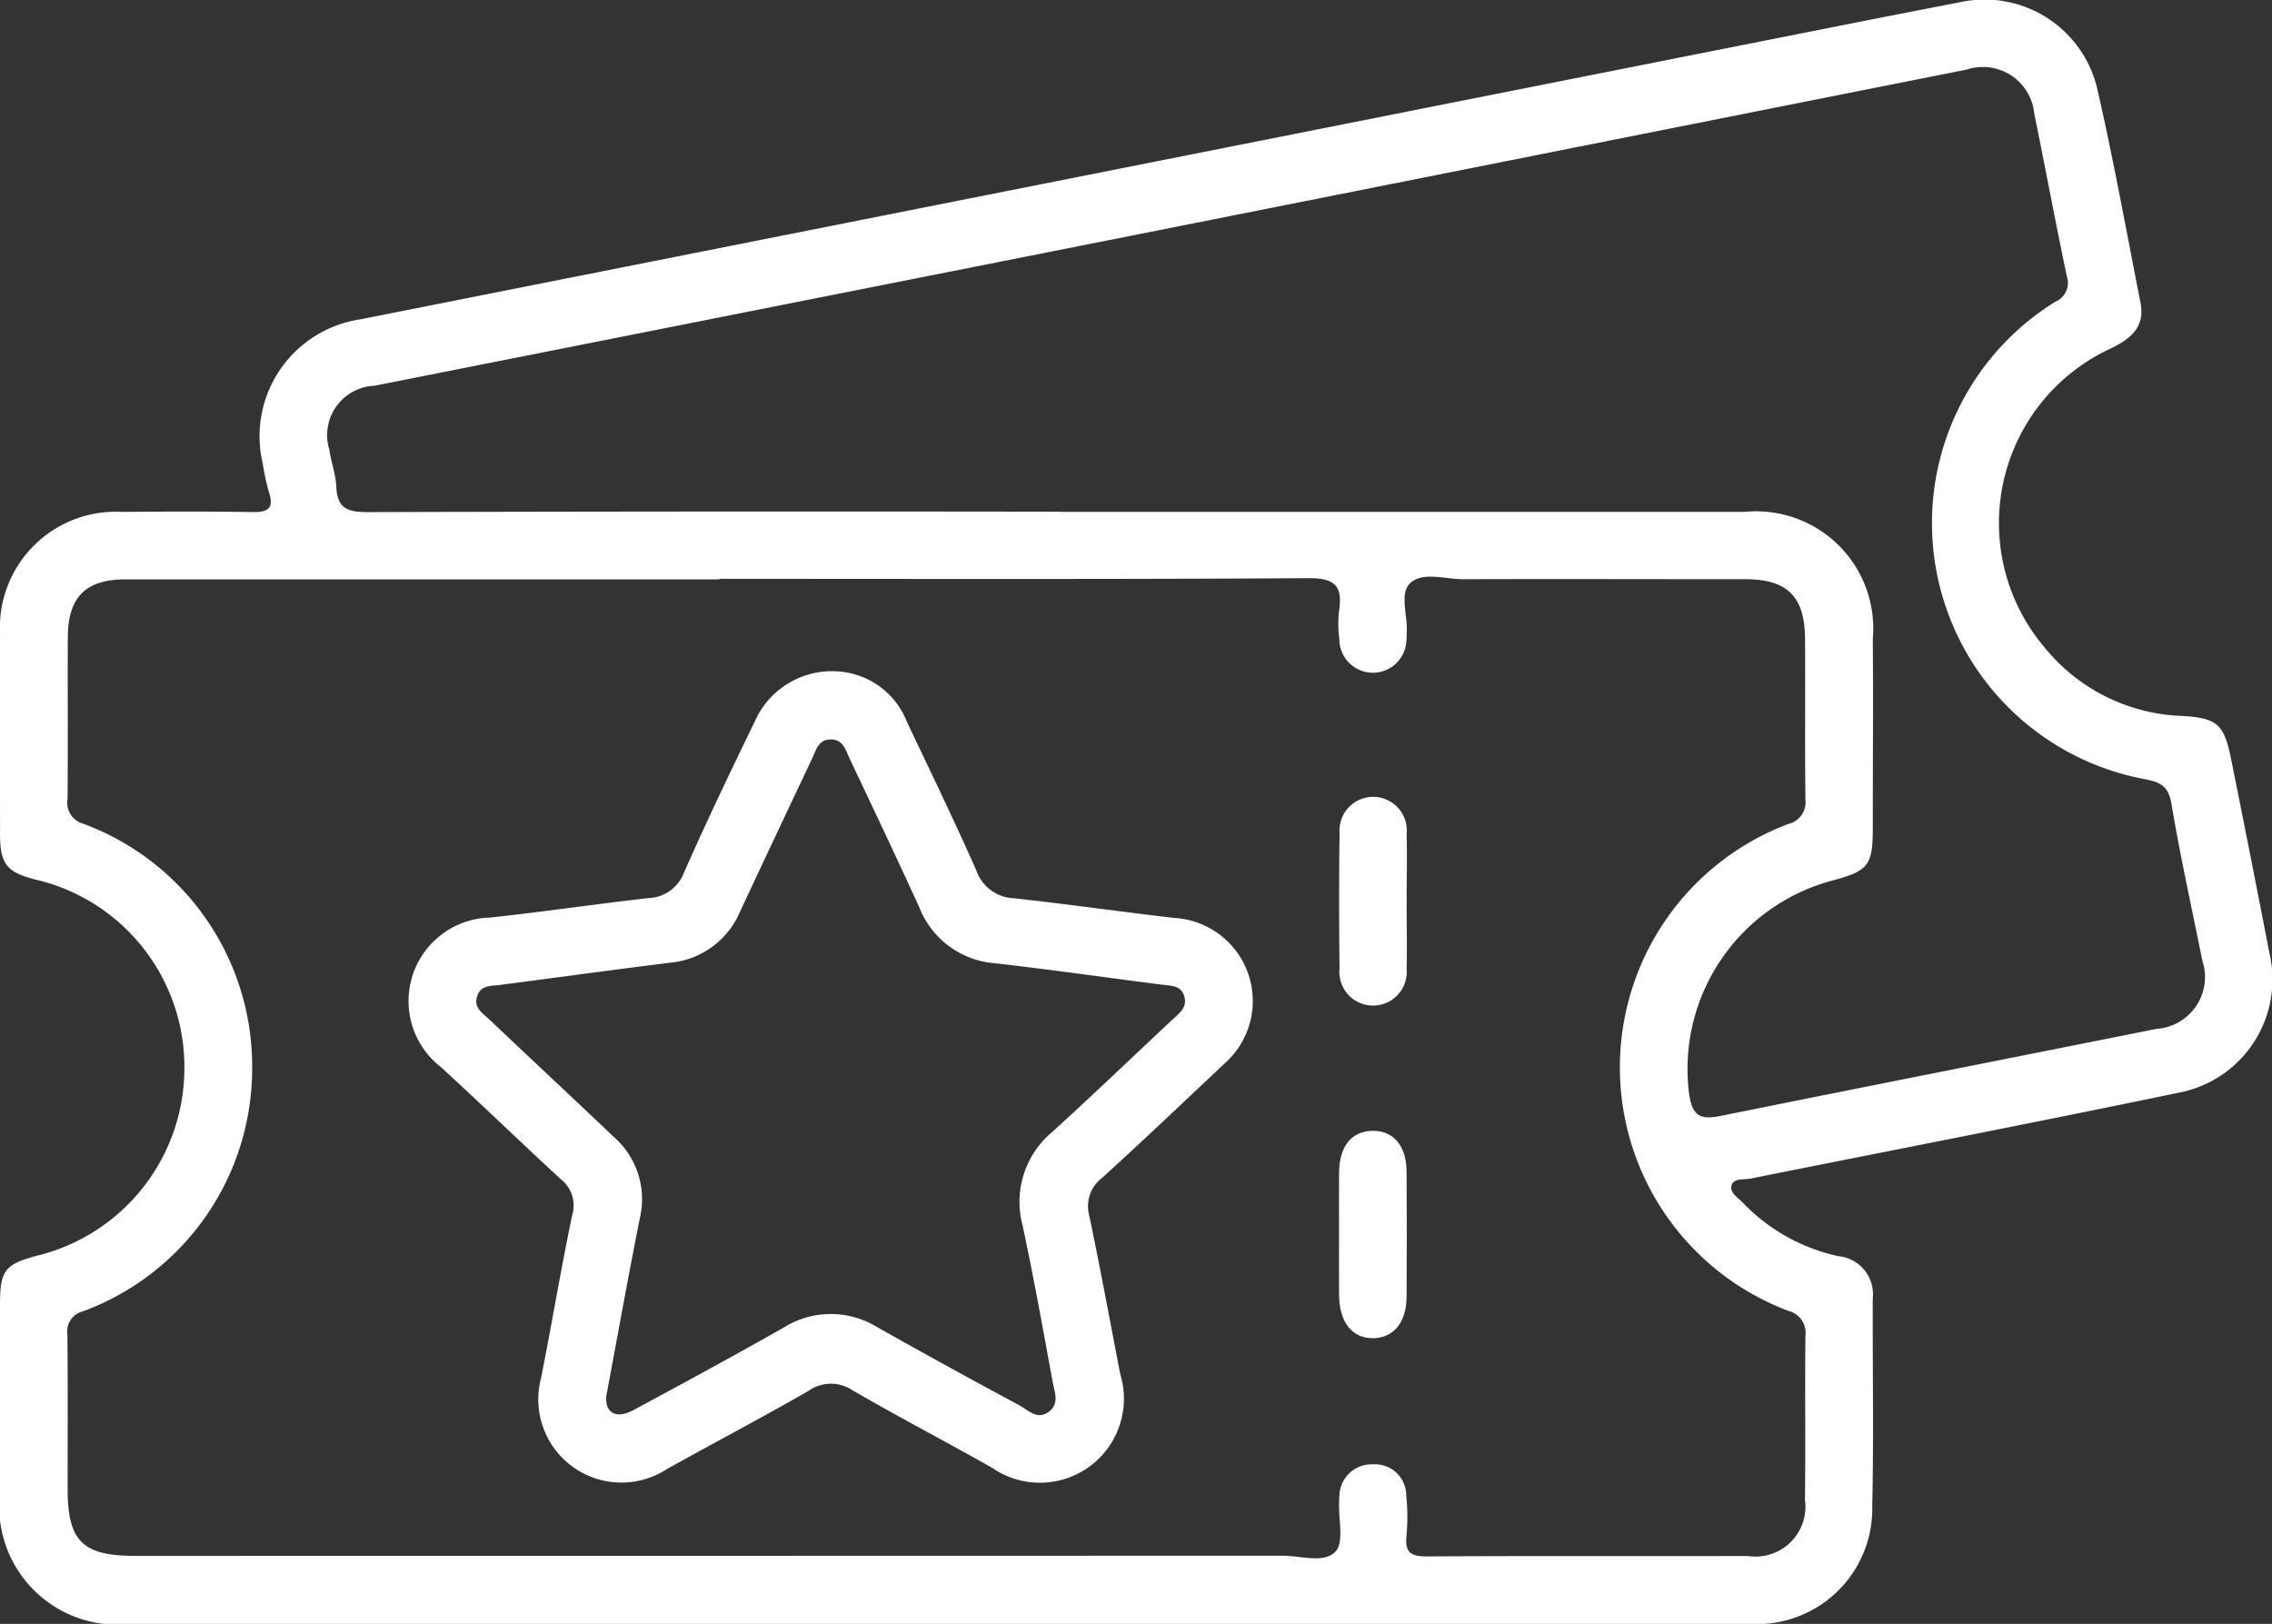 <svg id="Group_112" data-name="Group 112" xmlns="http://www.w3.org/2000/svg" xmlns:xlink="http://www.w3.org/1999/xlink" width="64.359" height="46" viewBox="0 0 64.359 46">
  <rect x="0" y="0" width="64.359" height="46" fill="#333333" stroke="none"/>
  <defs>
    <clipPath id="clip-path">
      <rect id="Rectangle_110" data-name="Rectangle 110" width="64.359" height="46" fill="#fff"/>
    </clipPath>
  </defs>
  <g id="Group_111" data-name="Group 111" clip-path="url(#clip-path)">
    <path id="Path_120" data-name="Path 120" d="M26.505,46H3.722A3.35,3.35,0,0,1,0,42.28q0-2.668,0-5.337c0-.955.141-1.133,1.06-1.375a5.469,5.469,0,0,0,4.163-5.353,5.449,5.449,0,0,0-4.222-5.3c-.812-.208-1-.442-1-1.291,0-1.893-.009-3.786,0-5.679A3.282,3.282,0,0,1,3.438,14.5c1.231-.008,2.463-.016,3.694.006.447.008.645-.089.484-.572a6.088,6.088,0,0,1-.172-.8,3.347,3.347,0,0,1,2.764-4.088L52.158.721Q53.834.389,55.511.065A3.276,3.276,0,0,1,59.4,2.477c.465,2.019.832,4.06,1.233,6.093.136.691-.266,1.021-.839,1.3a5.447,5.447,0,0,0-1.867,8.483,5.247,5.247,0,0,0,3.861,1.927c1.009.056,1.21.219,1.411,1.216q.554,2.746,1.086,5.5a3.266,3.266,0,0,1-2.576,3.959c-4.035.839-8.082,1.623-12.124,2.432-.193.039-.48-.024-.538.2-.052.2.187.344.328.488a5.277,5.277,0,0,0,2.707,1.51,1.082,1.082,0,0,1,.968,1.194c-.008,1.961.03,3.923-.015,5.884A3.266,3.266,0,0,1,49.562,46Q38.034,46,26.505,46M20.382,16.412q-8.416,0-16.831,0c-1.123,0-1.625.507-1.63,1.631-.007,1.528.006,3.056-.007,4.584a.62.62,0,0,0,.446.708,7.323,7.323,0,0,1,4.783,6.914,7.329,7.329,0,0,1-4.8,6.9.581.581,0,0,0-.434.646c.016,1.459.006,2.919.007,4.379,0,1.487.419,1.9,1.917,1.9q16.25,0,32.5-.005c.515,0,1.177.23,1.5-.121.244-.264.078-.908.1-1.382a1.664,1.664,0,0,1,.008-.2.912.912,0,0,1,.95-.885.885.885,0,0,1,.944.882,5.982,5.982,0,0,1,.005,1.162c-.044.462.14.567.576.564,3.033-.017,6.066-.005,9.1-.011a1.413,1.413,0,0,0,1.613-1.59c.021-1.551-.005-3.1.014-4.652a.638.638,0,0,0-.477-.7,7.369,7.369,0,0,1-.011-13.794.635.635,0,0,0,.488-.689c-.02-1.528,0-3.056-.012-4.584-.011-1.172-.511-1.659-1.676-1.661-2.668,0-5.337-.009-8.005,0-.515,0-1.158-.225-1.51.118-.3.289-.06.911-.092,1.385,0,.068,0,.138-.008.2a.95.95,0,0,1-1.9-.008,3.215,3.215,0,0,1-.006-.819c.1-.685-.12-.91-.862-.906-5.565.035-11.13.019-16.694.019M30.057,14.5q9.682,0,19.363,0a3.319,3.319,0,0,1,3.631,3.6c.014,1.779,0,3.558,0,5.337,0,1.084-.118,1.232-1.163,1.511a5.523,5.523,0,0,0-4.041,6.034c.095.674.353.739.92.624,4.107-.831,8.219-1.64,12.328-2.462A1.471,1.471,0,0,0,62.382,27.2c-.292-1.474-.624-2.942-.87-4.424-.082-.493-.3-.615-.731-.7A7.376,7.376,0,0,1,58.227,8.544a.573.573,0,0,0,.322-.707c-.324-1.537-.61-3.083-.925-4.623a1.462,1.462,0,0,0-1.912-1.243q-7.3,1.45-14.608,2.905-9.047,1.8-18.094,3.593-6.2,1.23-12.4,2.458a1.4,1.4,0,0,0-1.282,1.808c.052.36.188.712.2,1.072.028.611.343.7.887.7q9.818-.027,19.637-.012" transform="translate(0 0)" fill="#fff"/>
    <path id="Path_121" data-name="Path 121" d="M75.6,104.235a2.248,2.248,0,0,1,1.908,1.423c.664,1.4,1.34,2.791,1.965,4.207a1.176,1.176,0,0,0,1.059.792c1.517.166,3.029.38,4.545.558a2.357,2.357,0,0,1,1.415,4.136c-1.145,1.079-2.283,2.165-3.448,3.222a1.01,1.01,0,0,0-.37,1.073c.314,1.493.589,2.993.878,4.491a2.38,2.38,0,0,1-3.636,2.65c-1.308-.74-2.642-1.434-3.942-2.188a1.1,1.1,0,0,0-1.255.014c-1.321.762-2.674,1.469-4.006,2.213a2.357,2.357,0,0,1-3.57-2.567c.309-1.54.562-3.092.886-4.629a.946.946,0,0,0-.326-1.017c-1.142-1.049-2.254-2.129-3.4-3.178a2.366,2.366,0,0,1,1.4-4.231c1.494-.161,2.982-.381,4.476-.55a1.124,1.124,0,0,0,1.022-.739c.634-1.437,1.314-2.853,2-4.268a2.388,2.388,0,0,1,2.4-1.412m-6.611,20.557c-.017.451.289.625.775.363,1.423-.767,2.846-1.537,4.252-2.335a2.508,2.508,0,0,1,2.654-.011q1.994,1.123,4.012,2.205c.26.14.526.448.864.176.287-.231.141-.556.091-.832-.271-1.478-.537-2.958-.851-4.428a2.579,2.579,0,0,1,.835-2.649c1.147-1.043,2.267-2.116,3.4-3.179.2-.185.448-.356.338-.685-.1-.3-.381-.28-.627-.312-1.582-.2-3.161-.429-4.746-.608a2.5,2.5,0,0,1-2.128-1.586c-.644-1.408-1.307-2.807-1.971-4.206-.112-.236-.179-.546-.534-.547s-.419.306-.532.545q-1.023,2.161-2.037,4.326a2.387,2.387,0,0,1-2,1.456c-1.606.2-3.208.42-4.812.629-.246.032-.523,0-.632.3-.123.337.148.5.339.677,1.175,1.113,2.359,2.218,3.533,3.333a2.34,2.34,0,0,1,.731,2.293c-.333,1.675-.635,3.356-.956,5.071" transform="translate(-51.819 -85.212)" fill="#fff"/>
    <path id="Path_122" data-name="Path 122" d="M209.735,126.722c0,.637.015,1.274,0,1.91a.955.955,0,1,1-1.9-.017q-.025-1.91,0-3.82a.954.954,0,1,1,1.9.017c.017.636,0,1.273,0,1.91" transform="translate(-169.889 -101.19)" fill="#fff"/>
    <path id="Path_123" data-name="Path 123" d="M207.84,178.41c0-.568-.006-1.137,0-1.706.009-.741.354-1.166.941-1.177s.965.414.971,1.142q.013,1.774,0,3.548c0,.731-.363,1.174-.937,1.185-.6.012-.968-.448-.975-1.218-.006-.591,0-1.183,0-1.774" transform="translate(-169.908 -143.494)" fill="#fff"/>
  </g>
</svg>
